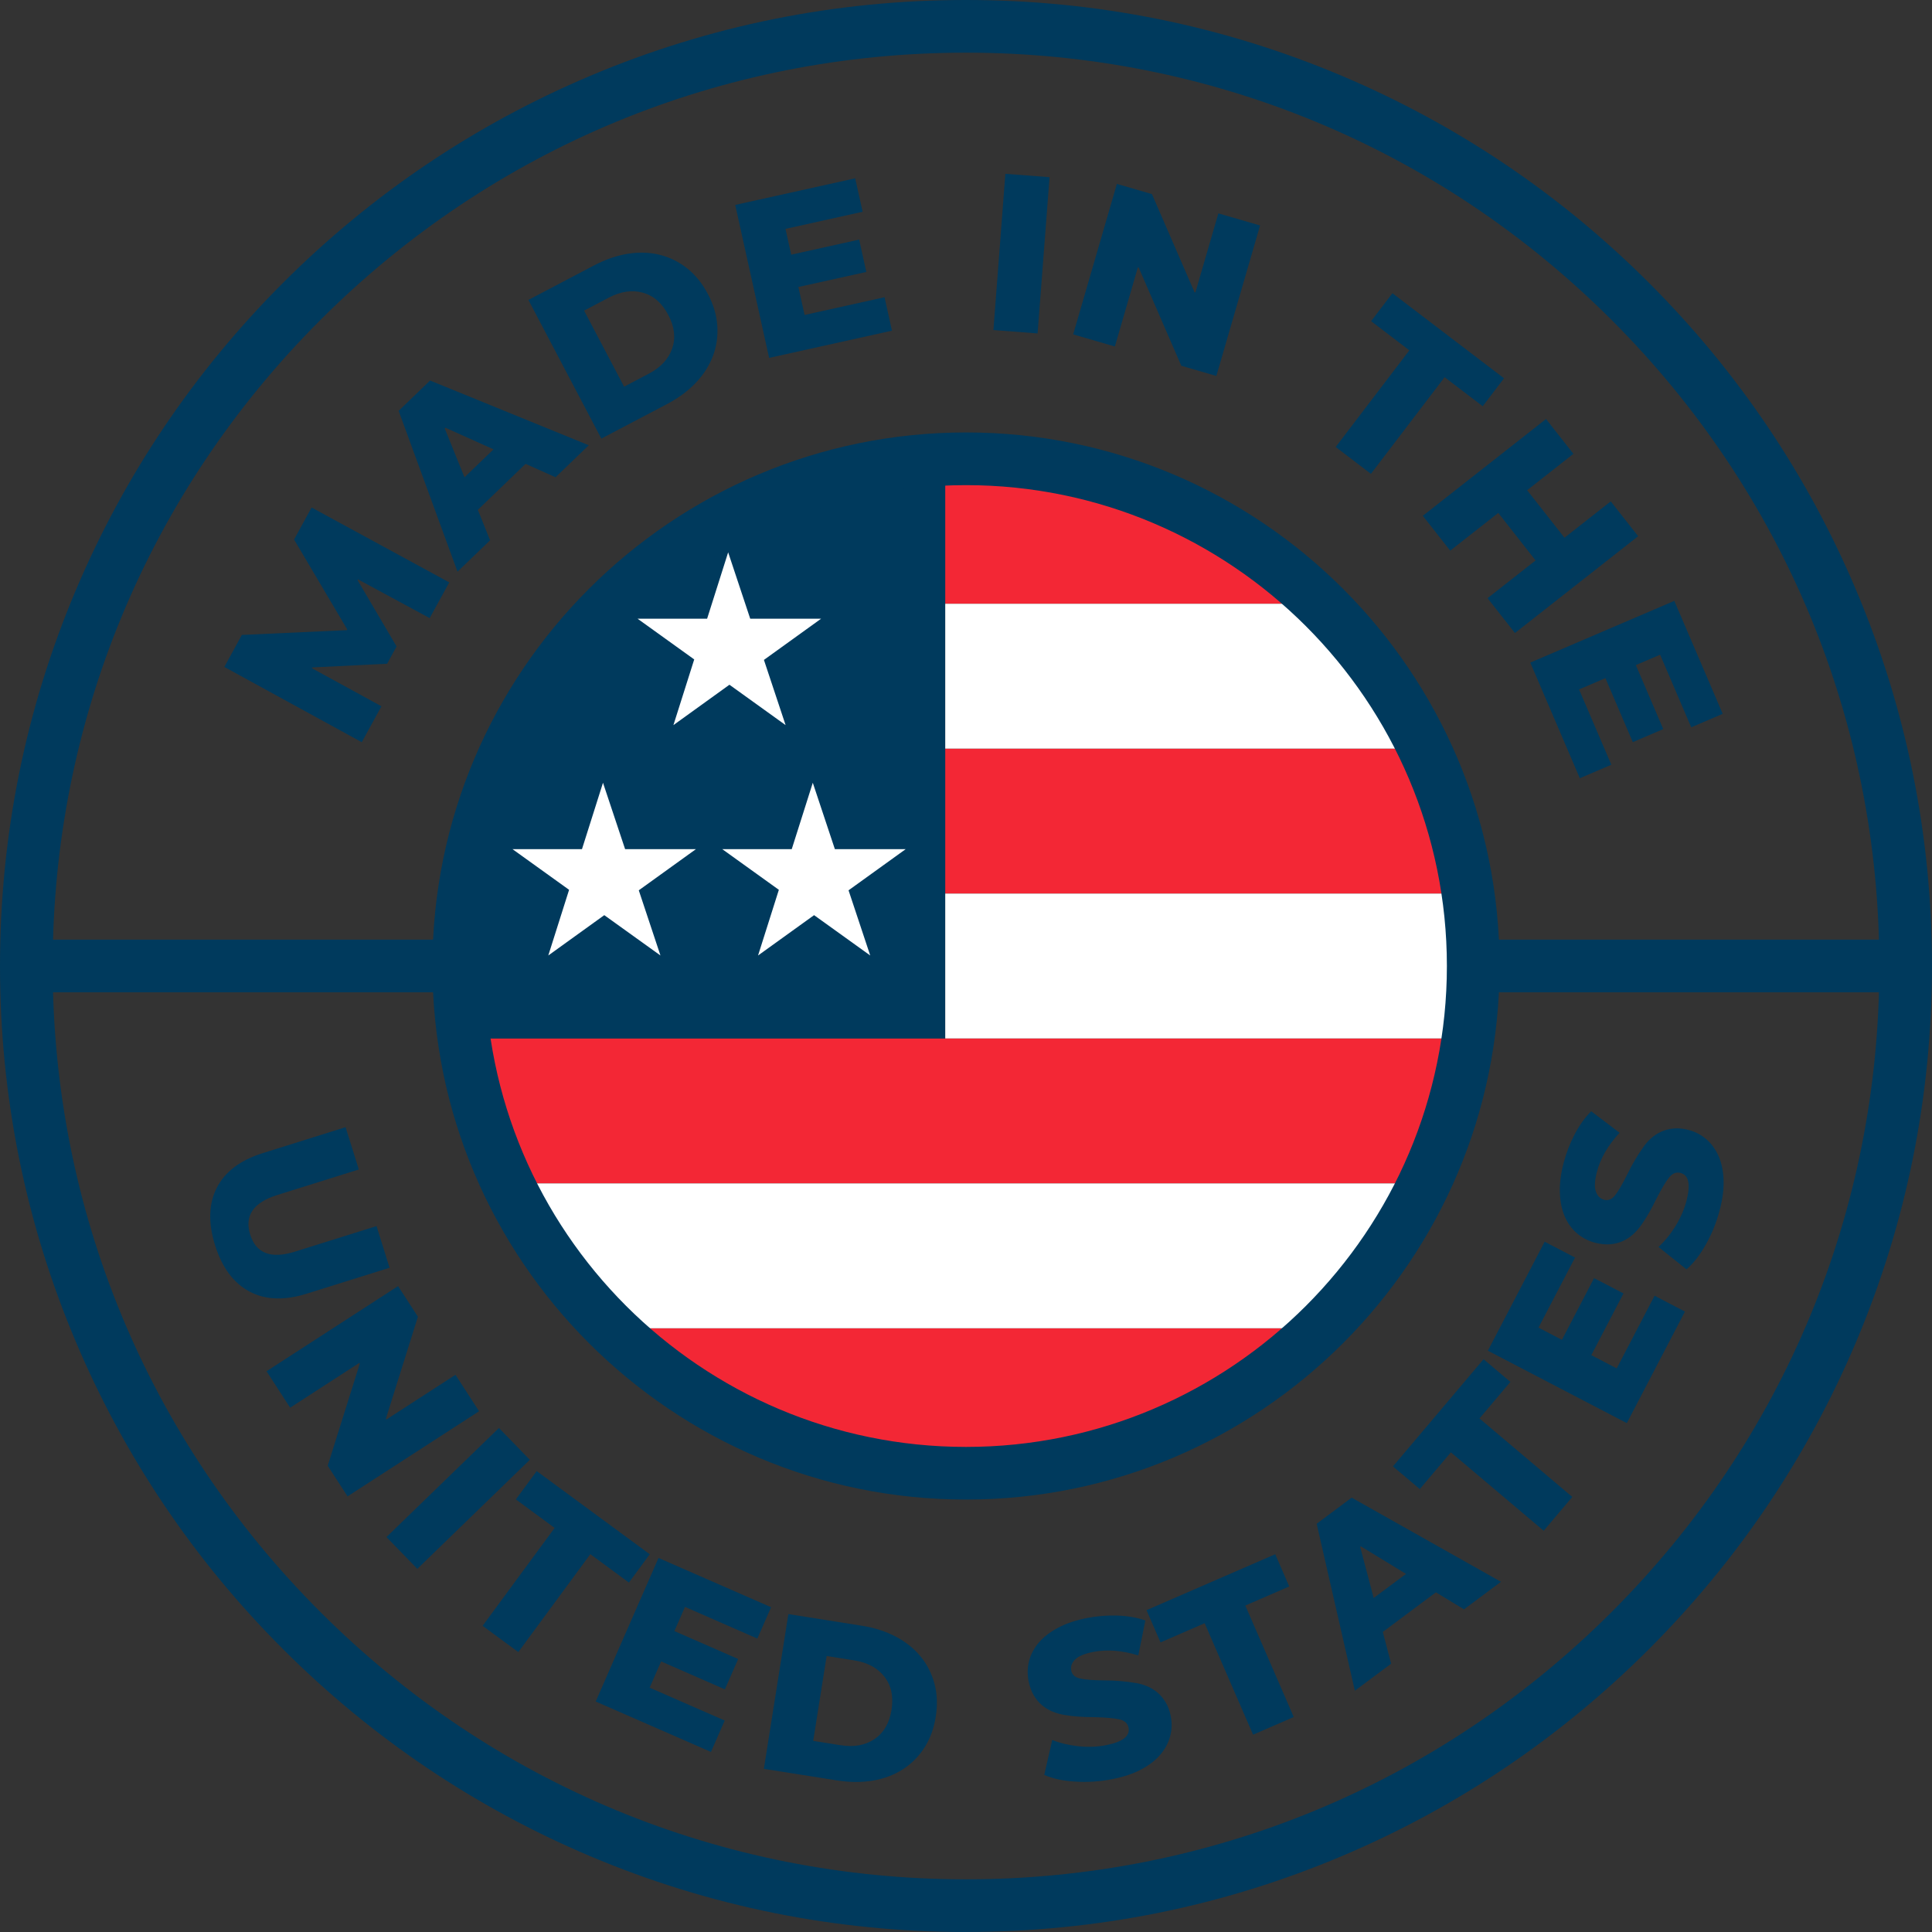 <svg xmlns="http://www.w3.org/2000/svg" fill="none" viewBox="0 0 120 120" height="120" width="120">
<rect x="0" y="0" width="120" height="120" fill="#333333" stroke="none"/>
<g clip-path="url(#clip0_80_2075)">
<mask height="64" width="64" y="28" x="28" maskUnits="userSpaceOnUse" style="mask-type:luminance" id="mask0_80_2075">
<path fill="white" d="M82.277 82.277C94.581 69.974 94.581 50.026 82.277 37.723C69.974 25.419 50.026 25.419 37.723 37.723C25.419 50.026 25.419 69.974 37.723 82.277C50.026 94.581 69.974 94.581 82.277 82.277Z"></path>
</mask>
<g mask="url(#mask0_80_2075)">
<path fill="#F32735" d="M116.681 28.497H52.561V37.501H116.681V28.497Z"></path>
<path fill="#F32735" d="M116.681 46.498H52.561V55.502H116.681V46.498Z"></path>
<path fill="#F32735" d="M116.681 64.498H16.405V73.502H116.681V64.498Z"></path>
<path fill="#F32735" d="M116.681 82.499H16.405V91.503H116.681V82.499Z"></path>
<path fill="#003A5D" d="M58.711 28.497H16.405V64.499H58.711V28.497Z"></path>
<path fill="white" d="M32.211 40.988L33.557 45.038L30.07 42.53L26.59 45.038L27.884 40.958L24.365 38.43H28.683L29.99 34.306L31.361 38.43H35.764L32.211 40.988Z"></path>
<path fill="white" d="M26.647 55.299L27.993 59.347L24.504 56.842L21.026 59.347L22.318 55.268L18.799 52.741H23.117L24.424 48.618L25.797 52.741H30.198L26.647 55.299Z"></path>
<path fill="white" d="M39.676 55.299L41.022 59.347L37.533 56.842L34.055 59.347L35.347 55.268L31.83 52.741H36.148L37.453 48.618L38.826 52.741H43.227L39.676 55.299Z"></path>
<path fill="white" d="M52.705 55.299L54.051 59.347L50.564 56.842L47.084 59.347L48.376 55.268L44.859 52.741H49.177L50.484 48.618L51.855 52.741H56.256L52.705 55.299Z"></path>
<path fill="white" d="M47.449 40.988L48.795 45.038L45.307 42.53L41.827 45.038L43.119 40.958L39.602 38.43H43.92L45.227 34.306L46.598 38.43H50.999L47.449 40.988Z"></path>
<path fill="white" d="M116.681 37.501H58.711V46.498H116.681V37.501Z"></path>
<path fill="white" d="M116.681 55.502H58.711V64.499H116.681V55.502Z"></path>
<path fill="white" d="M116.681 73.503H16.405V82.501H116.681V73.503Z"></path>
</g>
<path fill="#003A5D" d="M60 120C51.901 120 44.043 118.413 36.645 115.285C29.501 112.262 23.085 107.936 17.574 102.427C12.064 96.917 7.738 90.501 4.717 83.356C1.587 75.957 0 68.099 0 60C0 51.901 1.587 44.043 4.715 36.645C7.738 29.501 12.064 23.085 17.573 17.574C23.083 12.064 29.5 7.738 36.644 4.717C44.043 1.587 51.901 0 60 0C68.099 0 75.957 1.587 83.355 4.715C90.499 7.738 96.917 12.064 102.426 17.573C107.936 23.083 112.262 29.5 115.283 36.644C118.412 44.041 119.998 51.901 119.998 59.998C119.998 68.096 118.412 75.955 115.283 83.353C112.26 90.497 107.934 96.914 102.426 102.424C96.915 107.934 90.499 112.26 83.355 115.281C75.957 118.41 68.098 119.997 60 119.997V120ZM60 3.271C44.848 3.271 30.602 9.172 19.887 19.887C9.172 30.602 3.271 44.848 3.271 60C3.271 75.152 9.172 89.398 19.887 100.113C30.602 110.828 44.848 116.729 60 116.729C75.152 116.729 89.398 110.828 100.113 100.113C110.828 89.398 116.729 75.152 116.729 60C116.729 44.848 110.828 30.602 100.113 19.887C89.398 9.172 75.152 3.271 60 3.271ZM60 93.14C41.727 93.14 26.86 78.275 26.86 60C26.86 41.725 41.725 26.86 60 26.86C78.275 26.86 93.14 41.725 93.14 60C93.14 78.275 78.275 93.14 60 93.14ZM60 30.133C43.531 30.133 30.131 43.531 30.131 60.002C30.131 76.472 43.53 89.871 60 89.871C76.47 89.871 89.869 76.472 89.869 60.002C89.869 43.531 76.47 30.133 60 30.133Z"></path>
<path fill="#003A5D" d="M28.89 58.364H1.636V61.635H28.89V58.364Z"></path>
<path fill="#003A5D" d="M118.366 58.364H91.505V61.635H118.366V58.364Z"></path>
<path fill="#003A5D" d="M21.565 39.091L18.265 33.51L19.354 31.523L27.903 36.173L26.688 38.392L22.236 35.986L22.21 36.035L24.632 40.152L24.045 41.225L19.401 41.456L19.375 41.505L23.692 43.868L22.47 46.099L13.934 41.425L15.021 39.437L21.541 39.14L21.567 39.091H21.565Z"></path>
<path fill="#003A5D" d="M32.643 28.812L29.679 31.666L30.44 33.559L28.417 35.507L24.761 25.517L26.714 23.636L36.569 27.656L34.506 29.642L32.643 28.811V28.812ZM30.654 27.91L27.661 26.565L27.62 26.604L28.85 29.646L30.653 27.911L30.654 27.91Z"></path>
<path fill="#003A5D" d="M32.821 18.629L36.894 16.488C37.607 16.114 38.312 15.87 39.009 15.76C39.706 15.651 40.363 15.674 40.985 15.829C41.606 15.984 42.172 16.264 42.684 16.671C43.196 17.077 43.624 17.609 43.97 18.265C44.315 18.92 44.509 19.575 44.553 20.227C44.598 20.88 44.508 21.505 44.284 22.105C44.059 22.705 43.705 23.259 43.221 23.771C42.736 24.283 42.136 24.727 41.423 25.101L37.35 27.242L32.821 18.629ZM40.303 23.209C41.04 22.821 41.523 22.299 41.75 21.647C41.977 20.994 41.897 20.297 41.508 19.56C41.12 18.822 40.592 18.361 39.925 18.178C39.257 17.995 38.556 18.098 37.816 18.485L36.279 19.293L38.764 24.018L40.301 23.21L40.303 23.209Z"></path>
<path fill="#003A5D" d="M54.94 18.461L55.401 20.538L47.772 22.229L45.666 12.728L53.117 11.076L53.579 13.153L48.788 14.216L49.143 15.818L53.364 14.882L53.809 16.891L49.588 17.826L49.974 19.563L54.941 18.461H54.94Z"></path>
<path fill="#003A5D" d="M62.445 10.796L65.19 11.006L64.447 20.71L61.703 20.5L62.445 10.796Z"></path>
<path fill="#003A5D" d="M78.265 14.005L75.55 23.351L73.373 22.718L70.728 16.622L70.674 16.608L69.246 21.521L66.657 20.769L69.372 11.423L71.549 12.056L74.194 18.152L74.248 18.166L75.675 13.253L78.265 14.005Z"></path>
<path fill="#003A5D" d="M87.538 21.76L85.162 19.948L86.485 18.212L93.417 23.497L92.094 25.232L89.727 23.428L85.15 29.431L82.962 27.762L87.538 21.76Z"></path>
<path fill="#003A5D" d="M101.748 33.305L94.096 39.318L92.395 37.154L95.379 34.81L93.06 31.858L90.075 34.202L88.374 32.038L96.027 26.025L97.728 28.189L94.853 30.448L97.172 33.4L100.047 31.142L101.748 33.305Z"></path>
<path fill="#003A5D" d="M100.08 47.499L98.126 48.337L95.049 41.155L103.994 37.322L107 44.338L105.046 45.175L103.113 40.664L101.605 41.31L103.307 45.285L101.416 46.094L99.714 42.12L98.078 42.821L100.082 47.499H100.08Z"></path>
<path fill="#003A5D" d="M16.317 71.624L21.464 70.011L22.287 72.638L17.218 74.225C15.733 74.689 15.173 75.51 15.541 76.688C15.908 77.856 16.834 78.206 18.319 77.741L23.387 76.155L24.197 78.742L19.05 80.353C17.661 80.788 16.474 80.743 15.489 80.216C14.503 79.689 13.793 78.731 13.358 77.344C12.923 75.955 12.96 74.763 13.469 73.768C13.978 72.774 14.927 72.059 16.317 71.624Z"></path>
<path fill="#003A5D" d="M29.756 87.654L21.587 92.942L20.355 91.04L22.346 84.701L22.316 84.653L18.021 87.434L16.555 85.17L24.725 79.882L25.957 81.784L23.966 88.124L23.996 88.171L28.291 85.391L29.756 87.654Z"></path>
<path fill="#003A5D" d="M30.991 88.695L32.908 90.671L25.921 97.445L24.004 95.469L30.99 88.695H30.991Z"></path>
<path fill="#003A5D" d="M34.449 94.902L32.041 93.13L33.335 91.372L40.357 96.537L39.063 98.296L36.667 96.532L32.193 102.613L29.976 100.983L34.449 94.902Z"></path>
<path fill="#003A5D" d="M45.011 106.868L44.159 108.816L37 105.684L40.901 96.768L47.893 99.827L47.041 101.775L42.545 99.807L41.888 101.31L45.849 103.044L45.025 104.928L41.063 103.194L40.35 104.825L45.011 106.865V106.868Z"></path>
<path fill="#003A5D" d="M48.968 100.255L53.513 100.975C54.31 101.101 55.02 101.328 55.643 101.657C56.266 101.986 56.78 102.398 57.185 102.893C57.589 103.389 57.875 103.953 58.044 104.584C58.211 105.216 58.237 105.898 58.121 106.631C58.005 107.363 57.769 108.004 57.416 108.552C57.061 109.102 56.614 109.55 56.076 109.895C55.538 110.242 54.922 110.474 54.226 110.595C53.531 110.715 52.785 110.711 51.991 110.585L47.445 109.866L48.968 100.253V100.255ZM52.224 108.4C53.049 108.531 53.747 108.402 54.32 108.014C54.892 107.627 55.244 107.02 55.375 106.197C55.505 105.373 55.358 104.689 54.933 104.143C54.508 103.597 53.883 103.26 53.06 103.129L51.344 102.857L50.509 108.13L52.224 108.402V108.4Z"></path>
<path fill="#003A5D" d="M64.861 110.239L65.357 108.073C65.849 108.27 66.39 108.399 66.984 108.463C67.578 108.526 68.147 108.503 68.693 108.397C69.73 108.194 70.198 107.833 70.097 107.314C70.043 107.041 69.855 106.868 69.534 106.794C69.212 106.721 68.71 106.675 68.026 106.658C67.27 106.655 66.637 106.609 66.129 106.521C65.865 106.479 65.613 106.408 65.371 106.308C65.129 106.209 64.91 106.076 64.712 105.906C64.514 105.738 64.343 105.53 64.2 105.285C64.058 105.039 63.955 104.751 63.889 104.424C63.804 103.988 63.814 103.562 63.922 103.15C64.03 102.738 64.235 102.357 64.534 102.01C64.835 101.663 65.232 101.359 65.73 101.096C66.225 100.834 66.819 100.635 67.511 100.499C68.139 100.376 68.77 100.325 69.408 100.347C70.044 100.368 70.622 100.469 71.14 100.651L70.702 102.82C69.686 102.509 68.757 102.437 67.911 102.602C67.365 102.709 66.987 102.866 66.778 103.073C66.569 103.279 66.488 103.51 66.537 103.765C66.588 104.02 66.768 104.182 67.079 104.254C67.39 104.326 67.887 104.365 68.569 104.372C68.947 104.372 69.295 104.388 69.612 104.416C69.93 104.444 70.214 104.48 70.469 104.524C70.731 104.558 70.983 104.624 71.224 104.724C71.466 104.823 71.685 104.954 71.883 105.119C72.081 105.285 72.252 105.489 72.4 105.733C72.547 105.978 72.653 106.264 72.717 106.591C72.8 107.018 72.789 107.437 72.679 107.846C72.571 108.255 72.367 108.634 72.067 108.986C71.768 109.338 71.371 109.645 70.874 109.907C70.378 110.17 69.784 110.368 69.092 110.504C68.311 110.658 67.542 110.71 66.784 110.659C66.019 110.612 65.378 110.473 64.861 110.244V110.239Z"></path>
<path fill="#003A5D" d="M74.823 100.821L72.082 102.012L71.212 100.01L79.207 96.536L80.077 98.538L77.349 99.723L80.357 106.647L77.831 107.744L74.823 100.821Z"></path>
<path fill="#003A5D" d="M89.187 98.902L85.888 101.362L86.405 103.335L84.153 105.013L81.781 94.643L83.955 93.022L93.227 98.248L90.931 99.959L89.187 98.901V98.902ZM87.328 97.757L84.527 96.048L84.483 96.081L85.322 99.254L87.329 97.759L87.328 97.757Z"></path>
<path fill="#003A5D" d="M90.116 90.206L88.186 92.489L86.519 91.081L92.146 84.424L93.813 85.832L91.892 88.104L97.658 92.977L95.882 95.078L90.116 90.206Z"></path>
<path fill="#003A5D" d="M102.769 80.481L104.655 81.464L101.044 88.392L92.414 83.894L95.942 77.126L97.828 78.109L95.559 82.462L97.013 83.22L99.012 79.387L100.837 80.337L98.839 84.171L100.417 84.993L102.769 80.481Z"></path>
<path fill="#003A5D" d="M104.747 78.838L103.011 77.452C103.402 77.093 103.754 76.662 104.068 76.154C104.382 75.647 104.609 75.124 104.75 74.588C105.016 73.565 104.894 72.988 104.383 72.854C104.115 72.784 103.876 72.877 103.67 73.135C103.464 73.392 103.206 73.826 102.893 74.434C102.563 75.114 102.247 75.664 101.946 76.083C101.794 76.302 101.621 76.498 101.426 76.673C101.232 76.848 101.016 76.987 100.779 77.093C100.54 77.2 100.28 77.263 99.997 77.285C99.714 77.306 99.41 77.275 99.087 77.192C98.657 77.079 98.279 76.886 97.954 76.609C97.629 76.333 97.375 75.984 97.192 75.562C97.01 75.142 96.907 74.65 96.886 74.089C96.865 73.528 96.943 72.906 97.121 72.224C97.283 71.606 97.512 71.014 97.807 70.45C98.103 69.885 98.445 69.409 98.832 69.022L100.595 70.358C99.874 71.138 99.406 71.945 99.189 72.779C99.048 73.317 99.025 73.726 99.12 74.004C99.215 74.282 99.388 74.455 99.639 74.521C99.891 74.586 100.115 74.494 100.314 74.244C100.514 73.994 100.764 73.564 101.068 72.954C101.233 72.614 101.397 72.306 101.56 72.033C101.722 71.76 101.879 71.518 102.03 71.308C102.174 71.088 102.342 70.89 102.537 70.715C102.732 70.54 102.944 70.399 103.178 70.293C103.412 70.186 103.67 70.119 103.955 70.093C104.24 70.067 104.544 70.096 104.866 70.18C105.288 70.289 105.659 70.482 105.98 70.757C106.3 71.032 106.556 71.382 106.742 71.804C106.928 72.226 107.033 72.718 107.054 73.279C107.076 73.84 106.997 74.462 106.819 75.144C106.618 75.916 106.33 76.63 105.957 77.29C105.581 77.959 105.178 78.475 104.747 78.842V78.838Z"></path>
</g>
<defs>
<clipPath id="clip0_80_2075">
<rect fill="white" height="120" width="120"></rect>
</clipPath>
</defs>
</svg>
